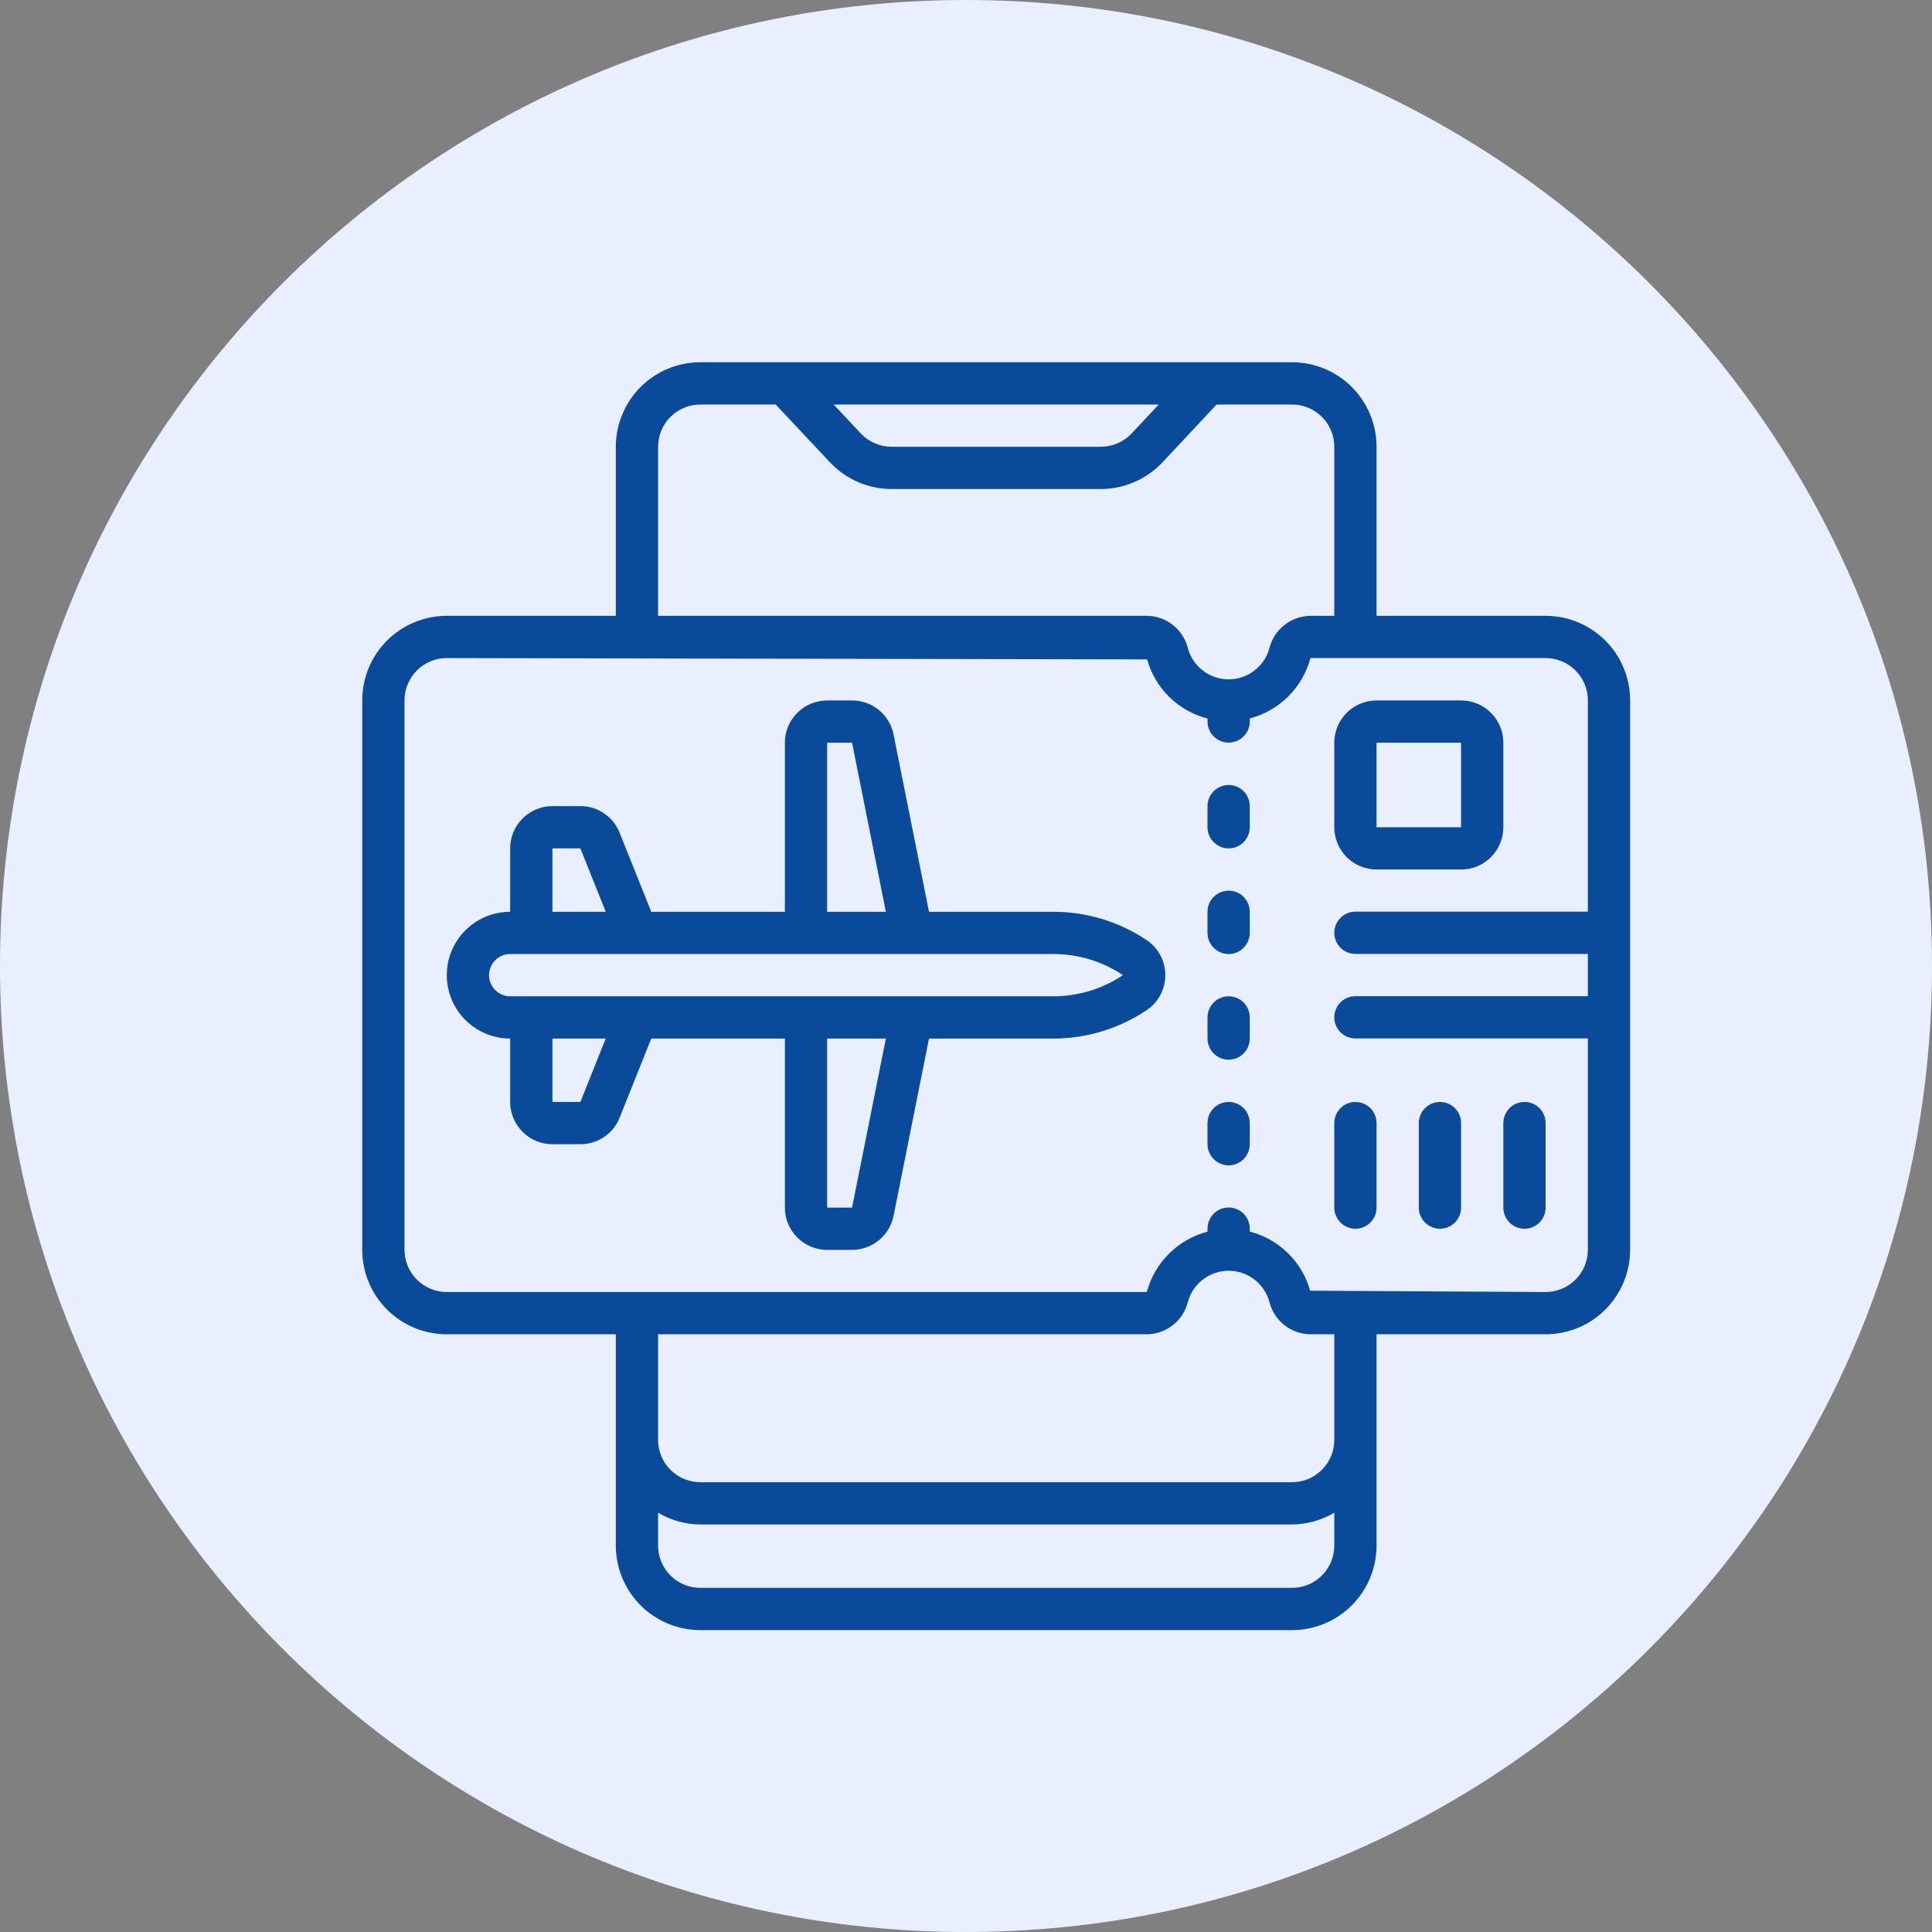 <svg width="32" height="32" viewBox="0 0 32 32" fill="none" xmlns="http://www.w3.org/2000/svg">
<rect x="0" y="0" width="32" height="32" fill="#808080" stroke="none"/>
<g clip-path="url(#clip0_2780_8130)">
<path d="M16 32C24.837 32 32 24.837 32 16C32 7.163 24.837 0 16 0C7.163 0 0 7.163 0 16C0 24.837 7.163 32 16 32Z" fill="#E9EFFF"/>
<g clip-path="url(#clip1_2780_8130)">
<path d="M25.6 10.2H22.8V7.4C22.8 7.029 22.652 6.673 22.39 6.41C22.127 6.147 21.771 6 21.4 6H11.6C11.229 6 10.873 6.147 10.61 6.41C10.348 6.673 10.2 7.029 10.2 7.4V10.2H7.4C7.029 10.2 6.673 10.348 6.41 10.61C6.147 10.873 6 11.229 6 11.6V20.7C6 21.071 6.147 21.427 6.41 21.69C6.673 21.953 7.029 22.1 7.4 22.1H10.2V25.6C10.2 25.971 10.348 26.327 10.61 26.59C10.873 26.852 11.229 27 11.6 27H21.4C21.771 27 22.127 26.852 22.39 26.59C22.652 26.327 22.8 25.971 22.8 25.6V22.1H25.6C25.971 22.1 26.327 21.953 26.59 21.69C26.852 21.427 27 21.071 27 20.7V11.6C27 11.229 26.852 10.873 26.59 10.61C26.327 10.348 25.971 10.2 25.6 10.2ZM19.192 6.7L18.744 7.179C18.678 7.249 18.599 7.304 18.511 7.342C18.423 7.38 18.328 7.4 18.233 7.4H14.768C14.672 7.4 14.577 7.38 14.489 7.342C14.401 7.304 14.322 7.249 14.257 7.179L13.808 6.7H19.192ZM10.9 7.4C10.9 7.214 10.974 7.036 11.105 6.905C11.236 6.774 11.414 6.7 11.6 6.7H12.848L13.746 7.657C13.877 7.797 14.036 7.908 14.211 7.984C14.387 8.06 14.576 8.1 14.768 8.1H18.233C18.424 8.1 18.613 8.06 18.789 7.984C18.965 7.908 19.123 7.797 19.254 7.658L20.151 6.7H21.4C21.586 6.7 21.764 6.774 21.895 6.905C22.026 7.036 22.1 7.214 22.1 7.4V10.2H21.705C21.383 10.203 21.103 10.424 21.025 10.737C20.985 10.885 20.897 11.015 20.775 11.108C20.653 11.202 20.503 11.252 20.35 11.252C20.197 11.252 20.047 11.202 19.925 11.108C19.803 11.015 19.715 10.885 19.675 10.737C19.637 10.585 19.55 10.449 19.427 10.352C19.304 10.255 19.152 10.201 18.995 10.2H10.9V7.4ZM21.4 26.3H11.6C11.414 26.3 11.236 26.226 11.105 26.095C10.974 25.964 10.9 25.786 10.9 25.6V25.055C11.112 25.181 11.354 25.249 11.6 25.25H21.4C21.646 25.248 21.888 25.181 22.1 25.055V25.6C22.1 25.786 22.026 25.964 21.895 26.095C21.764 26.226 21.586 26.3 21.4 26.3ZM22.1 23.85C22.1 24.036 22.026 24.214 21.895 24.345C21.764 24.476 21.586 24.55 21.4 24.55H11.6C11.414 24.55 11.236 24.476 11.105 24.345C10.974 24.214 10.9 24.036 10.9 23.85V22.1H18.995C19.152 22.099 19.304 22.045 19.427 21.948C19.55 21.851 19.637 21.715 19.675 21.563C19.715 21.415 19.803 21.285 19.925 21.192C20.047 21.098 20.197 21.048 20.35 21.048C20.503 21.048 20.653 21.098 20.775 21.192C20.897 21.285 20.985 21.415 21.025 21.563C21.063 21.715 21.15 21.851 21.273 21.948C21.396 22.045 21.548 22.099 21.705 22.1H22.1V23.85ZM25.6 21.4L21.7 21.378C21.634 21.141 21.507 20.926 21.331 20.755C21.156 20.583 20.938 20.46 20.7 20.399V20.35C20.7 20.257 20.663 20.168 20.598 20.102C20.532 20.037 20.443 20 20.35 20C20.257 20 20.168 20.037 20.102 20.102C20.037 20.168 20 20.257 20 20.35V20.4C19.759 20.463 19.539 20.589 19.363 20.764C19.186 20.94 19.059 21.159 18.995 21.4H7.4C7.214 21.4 7.036 21.326 6.905 21.195C6.774 21.064 6.7 20.886 6.7 20.7V11.6C6.7 11.414 6.774 11.236 6.905 11.105C7.036 10.974 7.214 10.9 7.4 10.9L19 10.922C19.066 11.159 19.193 11.374 19.369 11.546C19.544 11.717 19.762 11.84 20 11.901V11.95C20 12.043 20.037 12.132 20.102 12.197C20.168 12.263 20.257 12.3 20.35 12.3C20.443 12.3 20.532 12.263 20.598 12.197C20.663 12.132 20.7 12.043 20.7 11.95V11.9C20.941 11.837 21.161 11.711 21.337 11.536C21.514 11.36 21.641 11.141 21.705 10.9H25.6C25.786 10.9 25.964 10.974 26.095 11.105C26.226 11.236 26.3 11.414 26.3 11.6V15.1H22.45C22.357 15.1 22.268 15.137 22.203 15.203C22.137 15.268 22.1 15.357 22.1 15.45C22.1 15.543 22.137 15.632 22.203 15.697C22.268 15.763 22.357 15.8 22.45 15.8H26.3V16.5H22.45C22.357 16.5 22.268 16.537 22.203 16.602C22.137 16.668 22.1 16.757 22.1 16.85C22.1 16.943 22.137 17.032 22.203 17.098C22.268 17.163 22.357 17.2 22.45 17.2H26.3V20.7C26.3 20.886 26.226 21.064 26.095 21.195C25.964 21.326 25.786 21.4 25.6 21.4Z" fill="#0A4A9B"/>
<path d="M20.35 18.252C20.258 18.252 20.169 18.288 20.103 18.354C20.037 18.42 20 18.509 20 18.602V18.952C20 19.044 20.037 19.133 20.103 19.199C20.169 19.265 20.258 19.302 20.35 19.302C20.443 19.302 20.532 19.265 20.598 19.199C20.663 19.133 20.7 19.044 20.7 18.952V18.602C20.7 18.509 20.663 18.42 20.598 18.354C20.532 18.288 20.443 18.252 20.35 18.252ZM20.35 16.502C20.258 16.502 20.169 16.538 20.103 16.604C20.037 16.67 20 16.759 20 16.852V17.202C20 17.294 20.037 17.383 20.103 17.449C20.169 17.515 20.258 17.552 20.35 17.552C20.443 17.552 20.532 17.515 20.598 17.449C20.663 17.383 20.7 17.294 20.7 17.202V16.852C20.7 16.759 20.663 16.67 20.598 16.604C20.532 16.538 20.443 16.502 20.35 16.502ZM20.35 14.752C20.258 14.752 20.169 14.788 20.103 14.854C20.037 14.92 20 15.009 20 15.102V15.452C20 15.544 20.037 15.633 20.103 15.699C20.169 15.765 20.258 15.802 20.35 15.802C20.443 15.802 20.532 15.765 20.598 15.699C20.663 15.633 20.7 15.544 20.7 15.452V15.102C20.7 15.009 20.663 14.92 20.598 14.854C20.532 14.788 20.443 14.752 20.35 14.752ZM20.35 13.002C20.258 13.002 20.169 13.038 20.103 13.104C20.037 13.17 20 13.259 20 13.352V13.702C20 13.794 20.037 13.883 20.103 13.949C20.169 14.015 20.258 14.052 20.35 14.052C20.443 14.052 20.532 14.015 20.598 13.949C20.663 13.883 20.7 13.794 20.7 13.702V13.352C20.7 13.259 20.663 13.17 20.598 13.104C20.532 13.038 20.443 13.002 20.35 13.002ZM22.45 18.252C22.358 18.252 22.268 18.288 22.203 18.354C22.137 18.42 22.1 18.509 22.1 18.602V20.002C22.1 20.094 22.137 20.183 22.203 20.249C22.268 20.315 22.358 20.352 22.45 20.352C22.543 20.352 22.632 20.315 22.698 20.249C22.764 20.183 22.8 20.094 22.8 20.002V18.602C22.8 18.509 22.764 18.42 22.698 18.354C22.632 18.288 22.543 18.252 22.45 18.252ZM23.85 18.252C23.758 18.252 23.669 18.288 23.603 18.354C23.537 18.42 23.5 18.509 23.5 18.602V20.002C23.5 20.094 23.537 20.183 23.603 20.249C23.669 20.315 23.758 20.352 23.85 20.352C23.943 20.352 24.032 20.315 24.098 20.249C24.163 20.183 24.2 20.094 24.2 20.002V18.602C24.2 18.509 24.163 18.42 24.098 18.354C24.032 18.288 23.943 18.252 23.85 18.252ZM25.25 18.252C25.158 18.252 25.069 18.288 25.003 18.354C24.937 18.42 24.9 18.509 24.9 18.602V20.002C24.9 20.094 24.937 20.183 25.003 20.249C25.069 20.315 25.158 20.352 25.25 20.352C25.343 20.352 25.432 20.315 25.498 20.249C25.564 20.183 25.6 20.094 25.6 20.002V18.602C25.6 18.509 25.564 18.42 25.498 18.354C25.432 18.288 25.343 18.252 25.25 18.252ZM22.8 14.402H24.2C24.386 14.402 24.564 14.328 24.695 14.197C24.827 14.065 24.9 13.887 24.9 13.702V12.302C24.9 12.116 24.827 11.938 24.695 11.807C24.564 11.675 24.386 11.602 24.2 11.602H22.8C22.615 11.602 22.437 11.675 22.305 11.807C22.174 11.938 22.1 12.116 22.1 12.302V13.702C22.1 13.887 22.174 14.065 22.305 14.197C22.437 14.328 22.615 14.402 22.8 14.402ZM22.8 12.302H24.2V13.702H22.8V12.302ZM18.988 15.569C18.532 15.264 17.995 15.101 17.445 15.102H15.387L14.8 12.164C14.768 12.006 14.682 11.863 14.557 11.76C14.432 11.658 14.275 11.602 14.113 11.602H13.7C13.515 11.602 13.337 11.675 13.205 11.807C13.074 11.938 13 12.116 13 12.302V15.102H10.787L10.262 13.791C10.211 13.662 10.121 13.55 10.006 13.472C9.89 13.393 9.753 13.351 9.613 13.352H9.15C8.965 13.352 8.787 13.425 8.655 13.557C8.524 13.688 8.45 13.866 8.45 14.052V15.102C8.172 15.102 7.905 15.212 7.708 15.409C7.511 15.606 7.4 15.873 7.4 16.152C7.4 16.43 7.511 16.697 7.708 16.894C7.905 17.091 8.172 17.202 8.45 17.202V18.252C8.45 18.437 8.524 18.615 8.655 18.747C8.787 18.878 8.965 18.952 9.15 18.952H9.613C9.753 18.952 9.89 18.91 10.006 18.832C10.122 18.753 10.212 18.642 10.263 18.512L10.787 17.202H13V20.002C13 20.187 13.074 20.365 13.205 20.497C13.337 20.628 13.515 20.702 13.7 20.702H14.113C14.275 20.702 14.432 20.645 14.557 20.543C14.682 20.44 14.768 20.298 14.8 20.139L15.387 17.202H17.445C17.995 17.202 18.532 17.039 18.989 16.734C19.085 16.67 19.164 16.583 19.218 16.482C19.273 16.38 19.301 16.267 19.301 16.151C19.301 16.036 19.273 15.923 19.218 15.821C19.164 15.719 19.085 15.633 18.989 15.569H18.988ZM13.7 12.302H14.113L14.673 15.102H13.7V12.302ZM9.15 14.052H9.613L10.033 15.102H9.15V14.052ZM9.613 18.252H9.15V17.202H10.033L9.613 18.252ZM14.113 20.002H13.7V17.202H14.673L14.113 20.002ZM17.445 16.502H8.45C8.358 16.502 8.269 16.465 8.203 16.399C8.137 16.333 8.1 16.244 8.1 16.152C8.1 16.059 8.137 15.97 8.203 15.904C8.269 15.838 8.358 15.802 8.45 15.802H17.445C17.857 15.801 18.259 15.923 18.6 16.152C18.259 16.38 17.857 16.502 17.445 16.502Z" fill="#0A4A9B"/>
</g>
</g>
<defs>
<clipPath id="clip0_2780_8130">
<rect width="32" height="32" fill="white"/>
</clipPath>
<clipPath id="clip1_2780_8130">
<rect width="21" height="21" fill="white" transform="translate(6 6)"/>
</clipPath>
</defs>
</svg>
